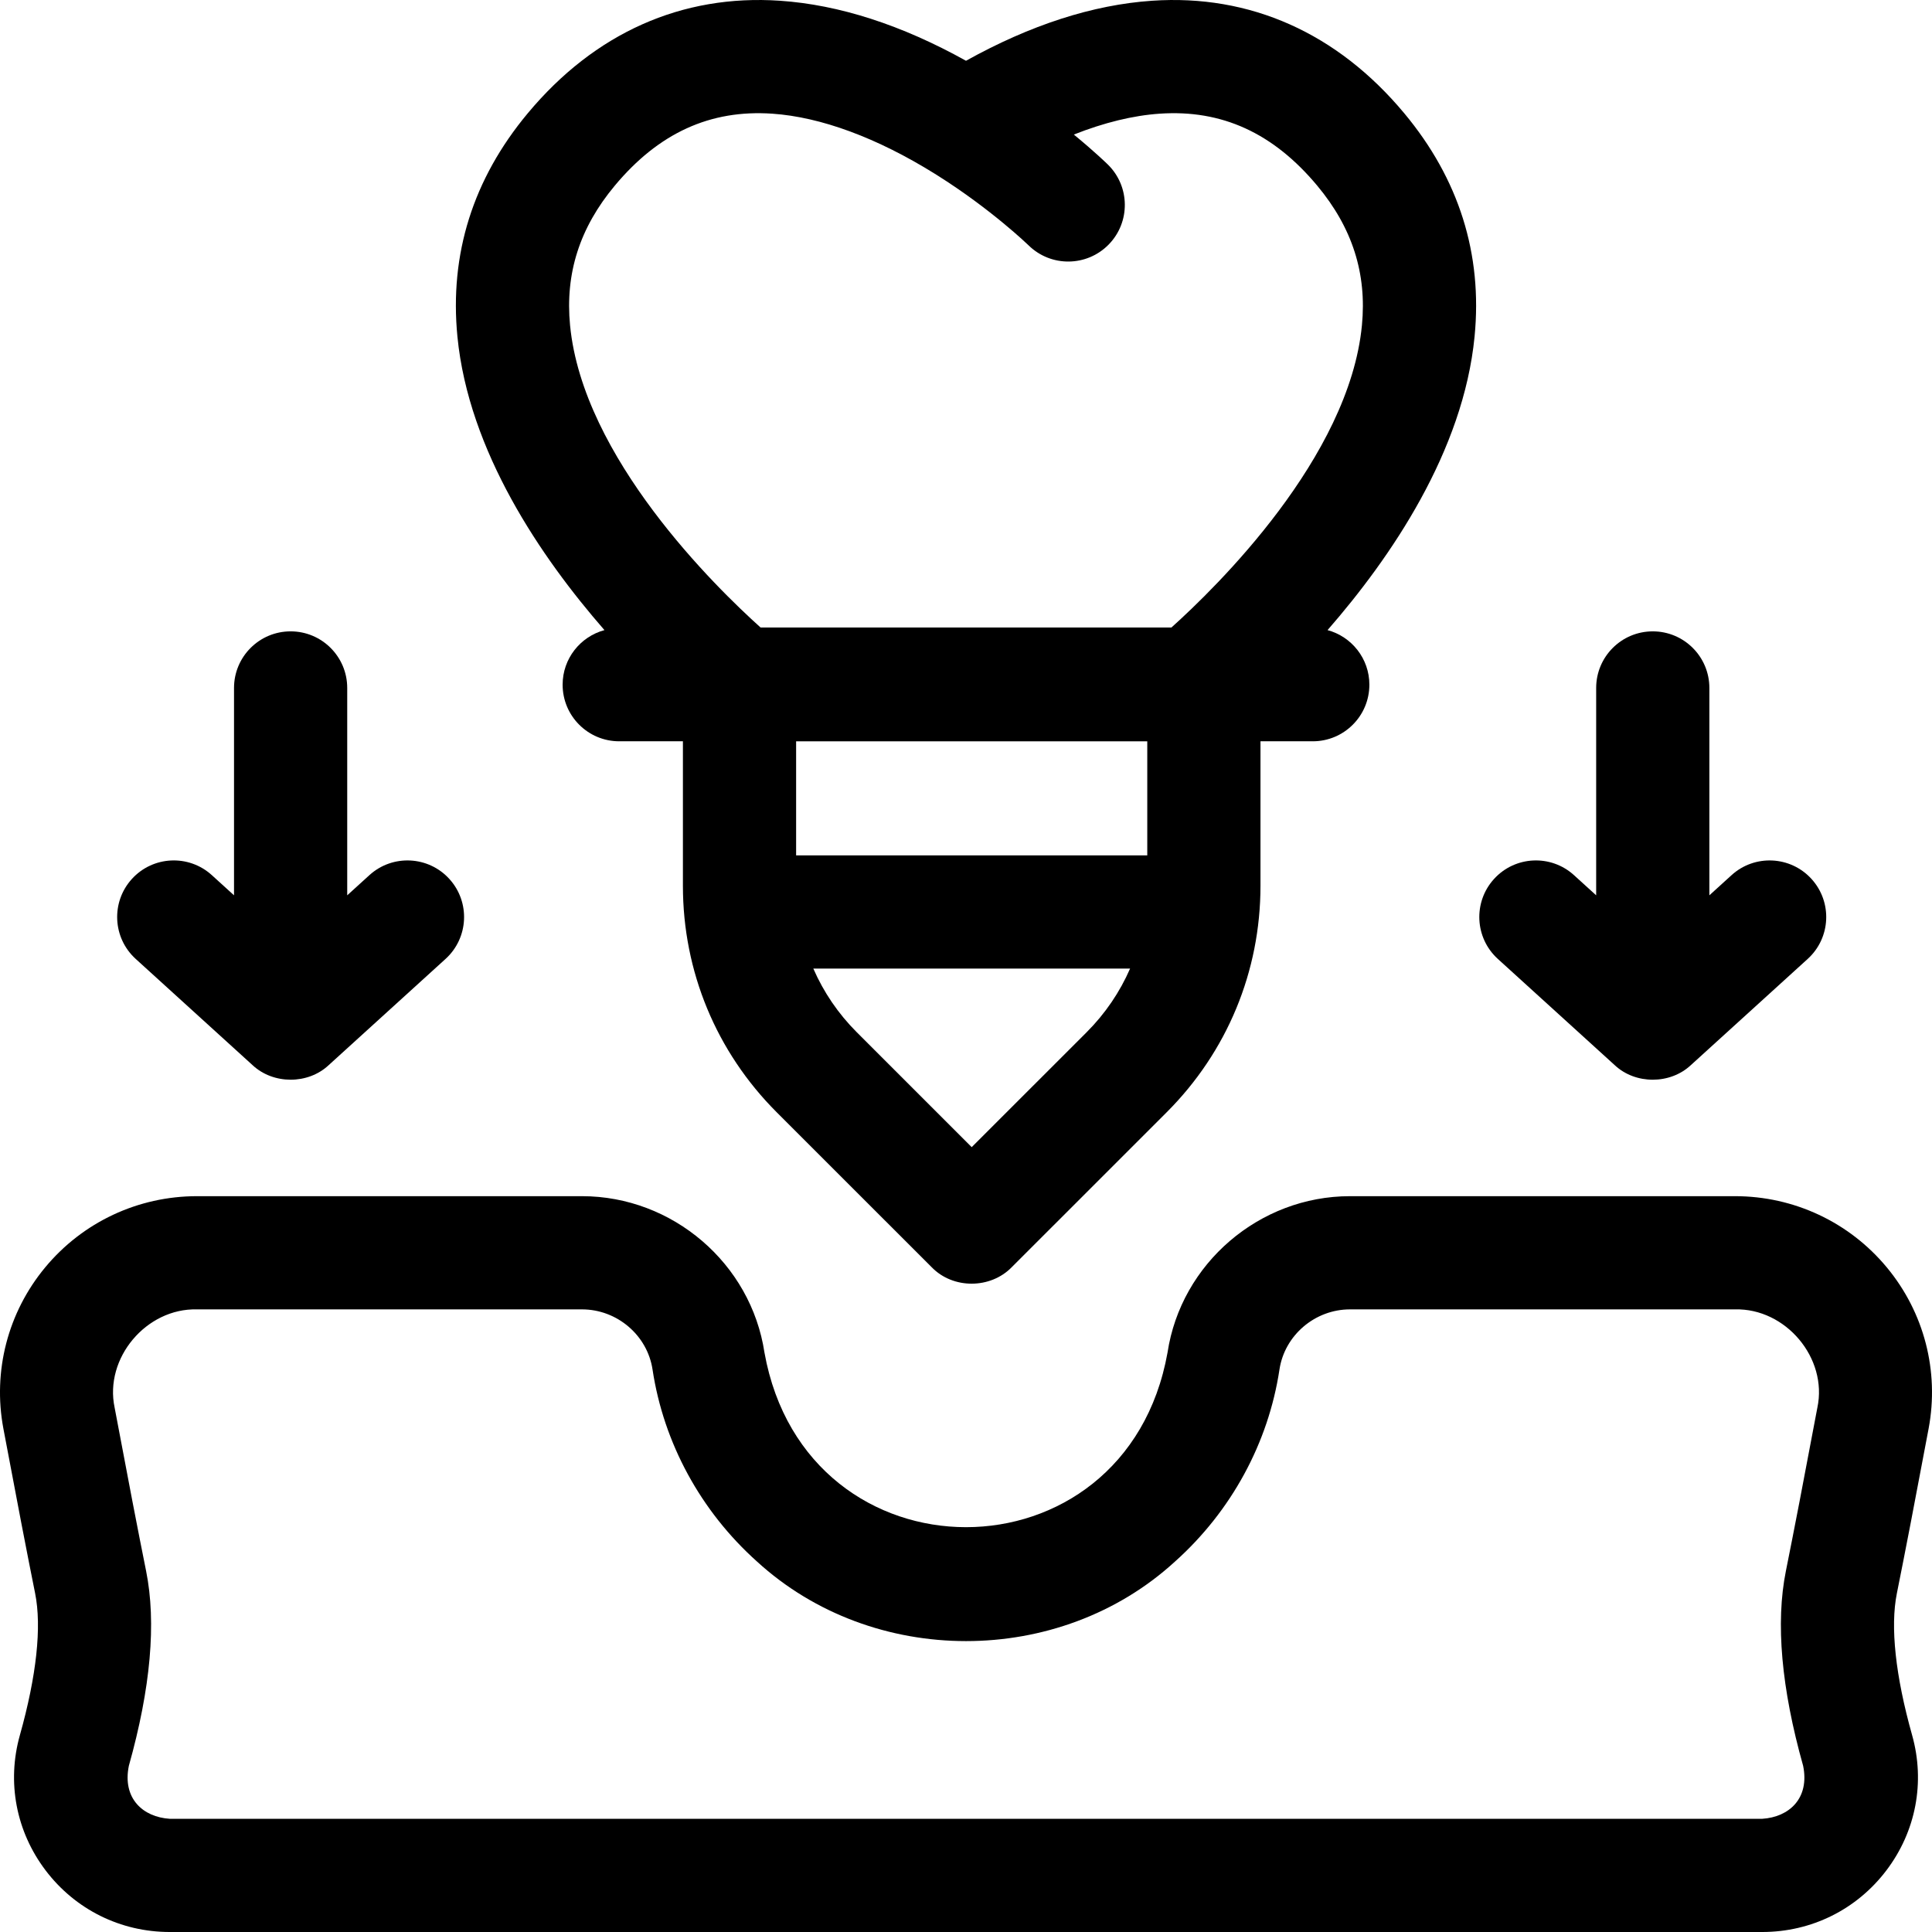 <?xml version="1.0" encoding="UTF-8"?> <svg xmlns="http://www.w3.org/2000/svg" id="Capa_1" height="512" viewBox="0 0 512 512" width="512"><g><path d="m427.912 282.274c5.494 5.155 14.681 5.142 20.178 0l30.969-28.149c6.131-5.572 6.583-15.059 1.011-21.19-5.571-6.128-15.058-6.582-21.189-1.011l-5.88 5.344v-54.95c0-8.284-6.716-15-15-15s-15 6.716-15 15v54.95l-5.88-5.344c-6.132-5.573-15.618-5.119-21.189 1.011-5.572 6.13-5.12 15.617 1.011 21.19z"></path><path d="m66.929 282.273c5.498 5.143 14.684 5.154 20.178 0l30.969-28.149c6.131-5.572 6.583-15.059 1.011-21.19-5.571-6.128-15.059-6.582-21.189-1.011l-5.88 5.344v-54.95c0-8.284-6.716-15-15-15s-15 6.716-15 15v54.95l-5.879-5.343c-6.13-5.574-15.617-5.119-21.189 1.01-5.572 6.13-5.12 15.617 1.011 21.189z"></path><path d="m511.105 378.582c2.854-15.222-1.188-30.794-11.09-42.723-9.948-11.986-24.606-18.86-40.214-18.86h-102.04c-23.999 0-44.787 17.824-48.355 41.461-11.072 61.682-95.732 61.67-106.813 0-3.567-23.637-24.356-41.461-48.355-41.461h-102.039c-15.609 0-30.266 6.875-40.214 18.86-9.902 11.929-13.944 27.501-11.089 42.727 3.48 18.544 6.313 33.243 8.416 43.677 1.777 8.854.379 21.848-4.045 37.582-3.494 12.441-1.013 25.495 6.807 35.812 7.87 10.386 19.872 16.343 32.924 16.343h422.003c13.053 0 25.054-5.957 32.925-16.343 7.819-10.317 10.301-23.371 6.806-35.818-4.421-15.722-5.82-28.712-4.046-37.566 2.106-10.445 4.938-25.145 8.419-43.691zm-29.486-5.53c-3.456 18.412-6.263 32.978-8.342 43.293-.001.004-.002.007-.002.011-2.747 13.677-1.207 31.039 4.574 51.598 1.76 8.627-3.706 13.597-10.849 14.045h-422.002c-7.141-.449-12.606-5.415-10.851-14.04 5.783-20.565 7.323-37.927 4.574-51.615-2.079-10.315-4.886-24.88-8.341-43.289-2.794-13.154 8.396-26.398 21.818-26.057h102.04c9.284 0 17.319 6.852 18.691 15.938 2.937 19.459 12.76 37.524 27.659 50.867 30.707 28.127 80.121 28.153 110.823 0 14.9-13.343 24.722-31.408 27.659-50.867 1.371-9.086 9.406-15.938 18.691-15.938h102.04c13.421-.341 24.611 12.905 21.818 26.054z"></path><path d="m160.185 166.985c-6.382 1.725-11.084 7.539-11.084 14.466 0 8.284 6.716 15 15 15h16.878v38.304c0 22.672 8.829 43.985 24.861 60.015l41.063 41.056c5.686 5.859 15.589 5.772 21.211 0l41.063-41.056c16.033-16.029 24.862-37.343 24.862-60.015v-38.304h13.858c8.284 0 15-6.716 15-15 0-6.926-4.701-12.74-11.082-14.465 16.823-19.288 35.994-47.403 38.963-77.794 2.136-21.861-4.133-41.769-18.633-59.171-17.736-21.285-40.864-31.599-66.841-29.825-15.686 1.07-32.235 6.415-49.302 15.909-17.068-9.495-33.617-14.839-49.302-15.909-25.992-1.769-49.106 8.541-66.841 29.825-14.503 17.401-20.774 37.309-18.638 59.171 2.968 30.391 22.14 58.505 38.964 77.793zm97.325 137.023-30.456-30.452c-4.938-4.937-8.804-10.655-11.514-16.867h83.942c-2.71 6.213-6.577 11.931-11.514 16.867zm46.53-77.32h-93.06v-30.237h93.06zm-141.136-177.462c11.645-13.974 25.305-20.223 41.753-19.1 12.875.878 27.779 6.39 43.117 15.944.172.113.347.222.523.328 14.421 9.065 24.211 18.547 24.292 18.626 5.913 5.799 15.411 5.707 21.212-.208 5.8-5.915 5.707-15.412-.208-21.213-.253-.248-3.509-3.422-9.015-7.942 8.024-3.175 15.701-5.053 22.767-5.535 16.454-1.125 30.109 5.126 41.753 19.099 9.286 11.145 13.155 23.244 11.828 36.987-3.388 35.079-38.645 69.452-50.495 80.092h-108.858c-11.864-10.651-47.114-45.018-50.5-80.092-1.328-13.742 2.542-25.84 11.831-36.986z"></path></g></svg> 